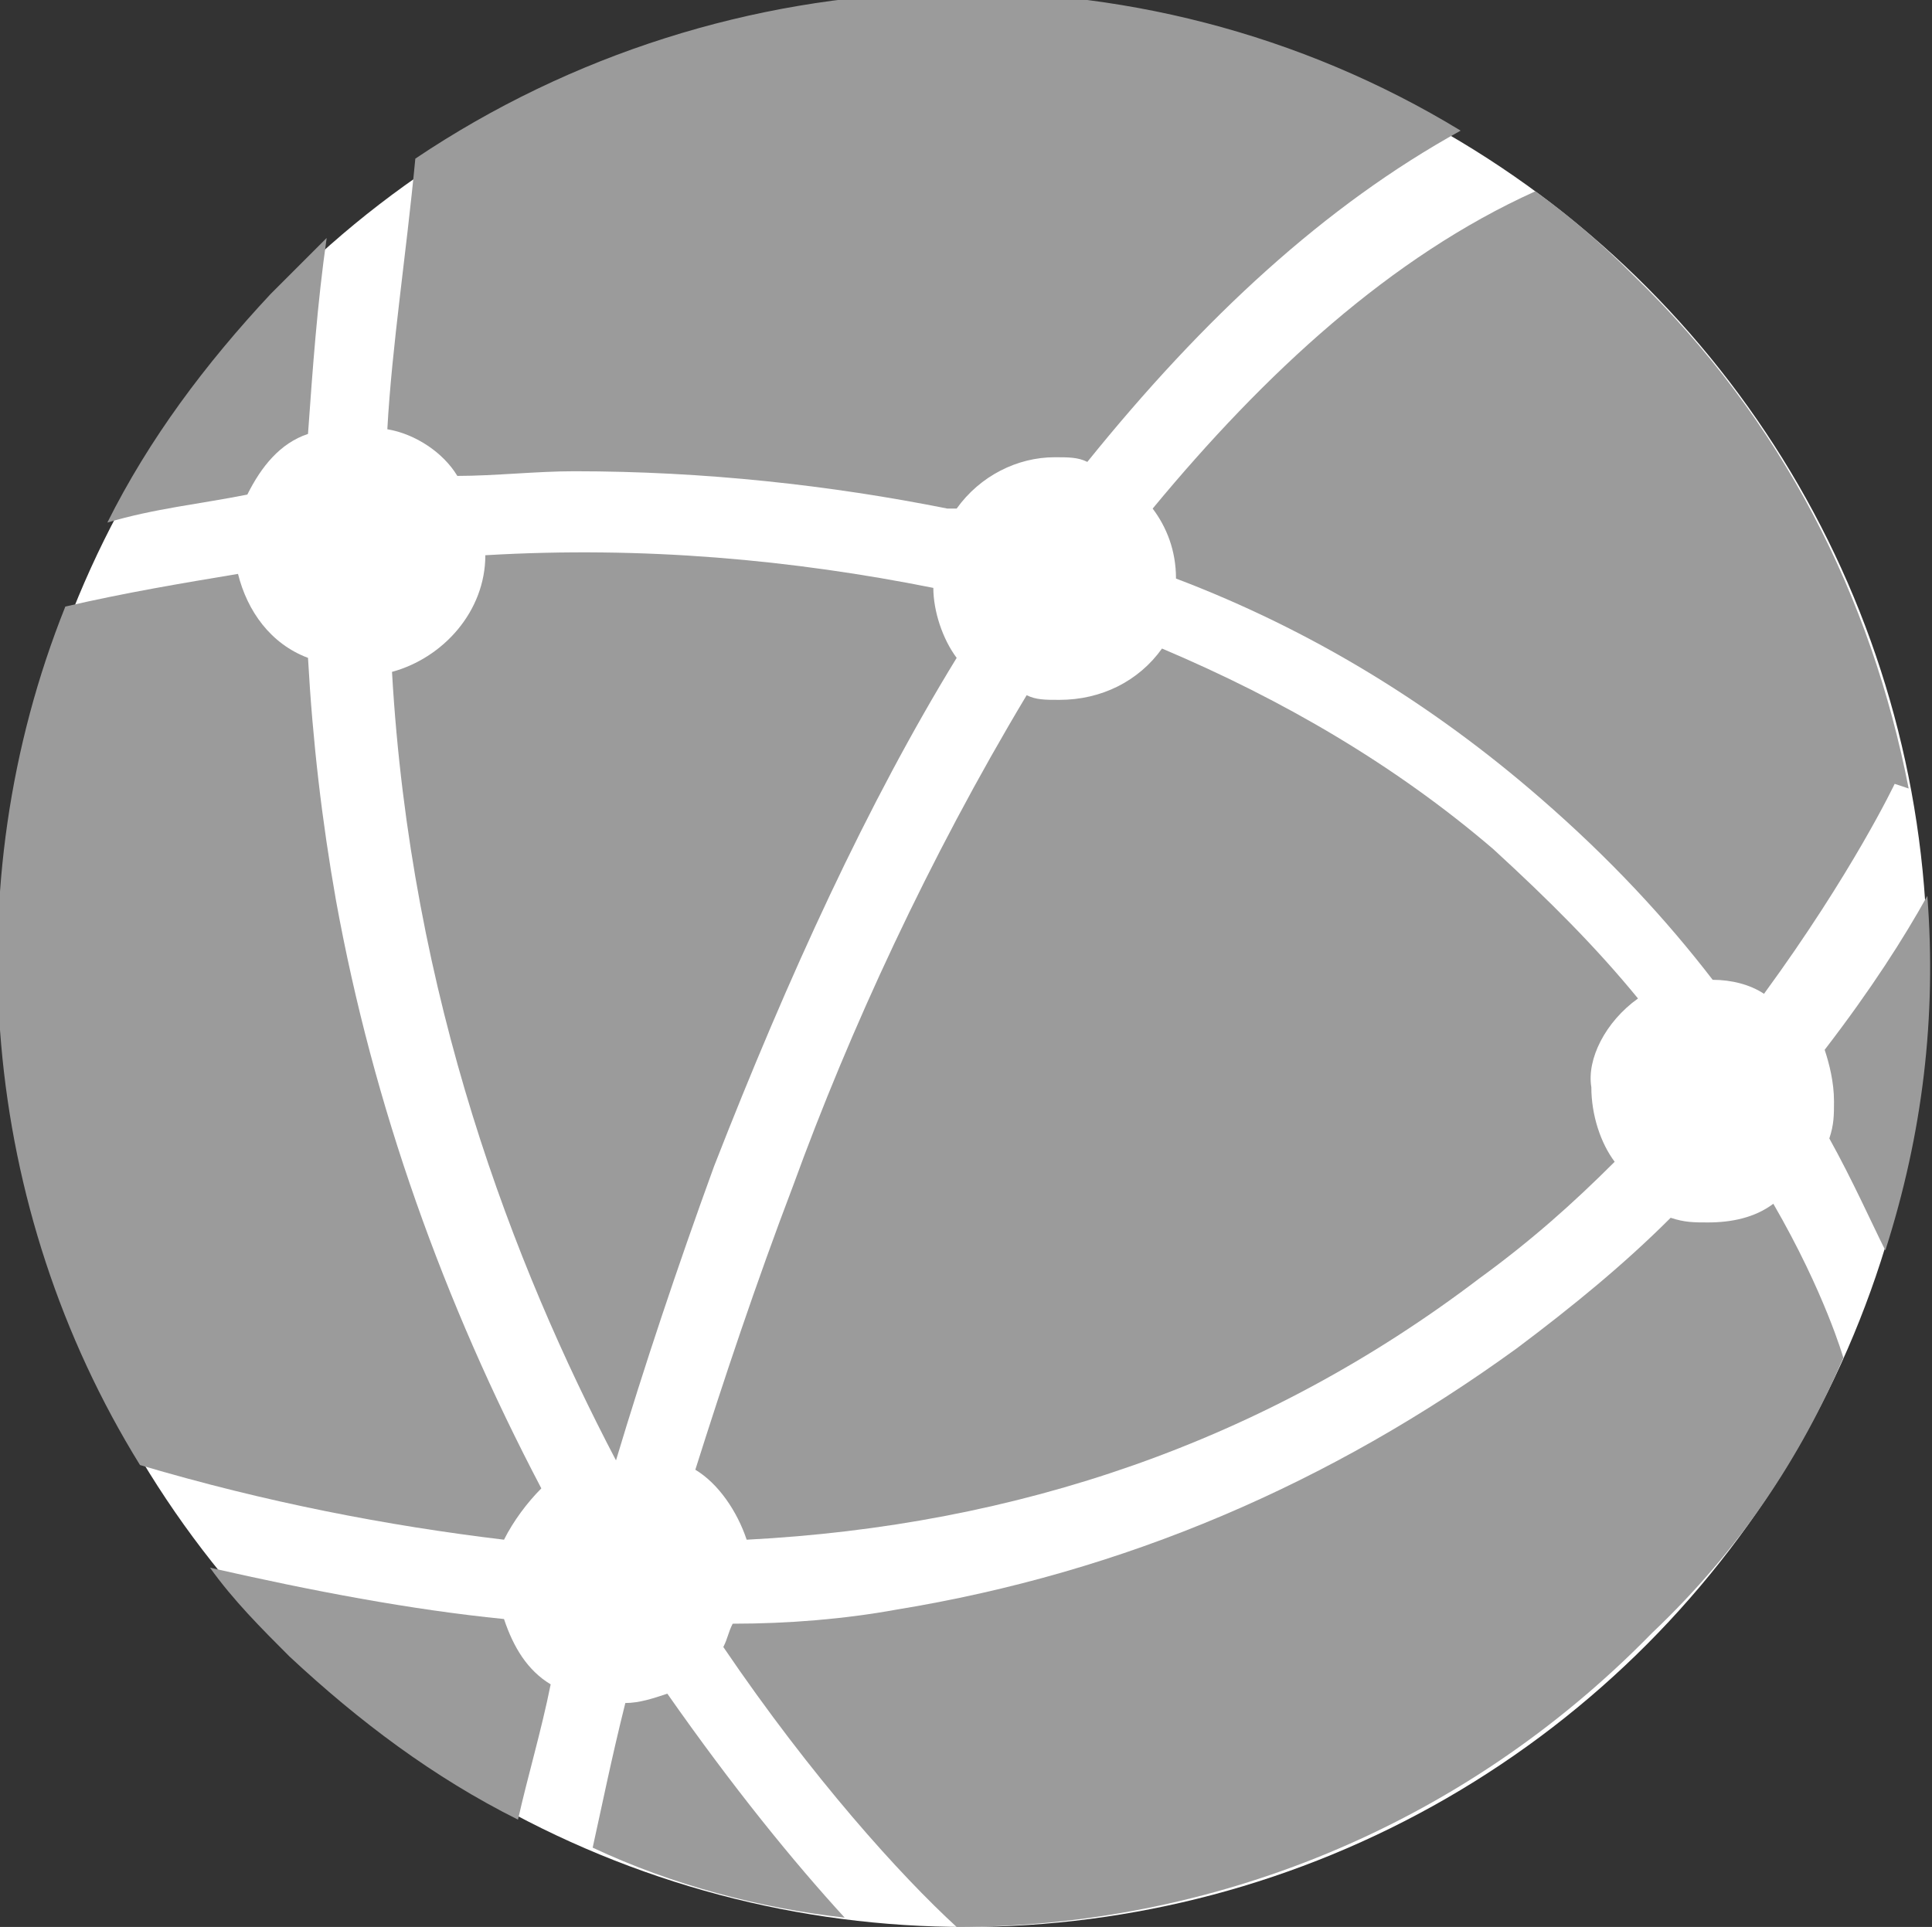 <?xml version="1.0" encoding="utf-8"?>
<!-- Generator: Adobe Illustrator 19.0.0, SVG Export Plug-In . SVG Version: 6.00 Build 0)  -->
<svg version="1.1" id="Layer_1" xmlns="http://www.w3.org/2000/svg" xmlns:xlink="http://www.w3.org/1999/xlink" x="0px" y="0px"
	 viewBox="-829 1254.9 41.4 41.3" style="enable-background:new -829 1254.9 41.4 41.3;" xml:space="preserve">
<rect x="-829" y="1254.9" width="41.4" height="41.3" fill="#333333" stroke="none"/>
<style type="text/css">
	.st0{fill:#FFFFFF;}
	.st1{fill:#9B9B9B;}
</style>
<g id="Background">
</g>
<g id="Objects">
	<g>
		<circle class="st0" cx="-808.3" cy="1275.6" r="20.6"/>
		<g>
			<g>
				<g>
					<path class="st1" d="M-815.8,1286.2c0.6-2,1.3-4.1,2.1-6.3c1.6-4.1,3.3-7.8,5.2-10.9c-0.3-0.4-0.5-1-0.5-1.5
						c-3-0.6-6.2-0.9-9.6-0.7c0,1.2-0.9,2.2-2,2.5C-820.2,1276.3-818,1282-815.8,1286.2C-815.8,1286.2-815.8,1286.2-815.8,1286.2z"
						/>
				</g>
				<g>
					<path class="st1" d="M-810.9,1296c-1.1-1.2-2.4-2.8-3.8-4.8c-0.3,0.1-0.6,0.2-0.9,0.2c-0.3,1.2-0.5,2.2-0.7,3.1
						C-814.6,1295.3-812.7,1295.8-810.9,1296z"/>
				</g>
				<g>
					<path class="st1" d="M-793.9,1276.3c-0.9-1.1-1.9-2.1-3.1-3.2c-2.1-1.8-4.5-3.2-7.1-4.3c-0.5,0.7-1.3,1.1-2.2,1.1
						c-0.3,0-0.5,0-0.7-0.1c-2.1,3.5-3.8,7.2-5,10.5c-0.8,2.1-1.5,4.2-2.1,6.1c0.5,0.3,0.9,0.9,1.1,1.5c5.8-0.3,11.1-2.1,15.7-5.6
						c1.1-0.8,2-1.6,2.9-2.5c-0.3-0.4-0.5-1-0.5-1.6C-795,1277.6-794.6,1276.8-793.9,1276.3z"/>
				</g>
				<g>
					<path class="st1" d="M-804.3,1265.8c0.3,0.4,0.5,0.9,0.5,1.5c2.9,1.1,5.5,2.7,7.8,4.7c1.5,1.3,2.7,2.6,3.7,3.9
						c0.4,0,0.8,0.1,1.1,0.3c1.9-2.6,2.8-4.5,2.8-4.5l0.3,0.1c-0.8-4.1-2.7-7.9-5.9-11c-0.7-0.7-1.4-1.3-2.1-1.8
						C-799.2,1260.4-801.9,1262.9-804.3,1265.8z"/>
				</g>
				<g>
					<path class="st1" d="M-817.4,1286.8c-2.1-4-3.6-8.2-4.4-12.6c-0.3-1.7-0.5-3.4-0.6-5.2c-0.8-0.3-1.3-1-1.5-1.8
						c-1.2,0.2-2.4,0.4-3.7,0.7c-2.4,6-1.8,12.9,1.6,18.4c2.7,0.8,5.3,1.3,7.8,1.6C-818,1287.5-817.7,1287.1-817.4,1286.8z"/>
				</g>
				<g>
					<path class="st1" d="M-789.5,1284c0,0-0.4-1.4-1.5-3.3c-0.4,0.3-0.9,0.4-1.4,0.4c-0.3,0-0.5,0-0.8-0.1c-1,1-2.1,1.9-3.3,2.8
						c-4,2.9-8.4,4.8-13.3,5.6c-1.1,0.2-2.3,0.3-3.5,0.3c-0.1,0.2-0.1,0.3-0.2,0.5c1.9,2.8,3.8,4.9,5,6c5.4,0,10.8-2.1,14.9-6.3
						C-791.7,1288.1-790.4,1286.1-789.5,1284L-789.5,1284z"/>
				</g>
				<g>
					<path class="st1" d="M-789.9,1277.4c0.1,0.3,0.2,0.7,0.2,1.1c0,0.3,0,0.5-0.1,0.8c0.5,0.9,0.9,1.8,1.2,2.4
						c0.8-2.5,1.1-5,0.9-7.6C-788.2,1275-788.9,1276.1-789.9,1277.4z"/>
				</g>
				<g>
					<path class="st1" d="M-820.7,1264.1c0.6,0.1,1.2,0.5,1.5,1c0.8,0,1.7-0.1,2.5-0.1c2.8,0,5.5,0.3,8,0.8c0.1,0,0.1,0,0.2,0
						c0.5-0.7,1.3-1.1,2.1-1.1c0.3,0,0.5,0,0.7,0.1c2.5-3.1,5.1-5.5,8-7.1c-6.9-4.2-15.7-3.9-22.4,0.6
						C-820.3,1260.4-820.6,1262.3-820.7,1264.1z"/>
				</g>
				<g>
					<path class="st1" d="M-823.7,1265.5c0.3-0.6,0.7-1.1,1.3-1.3c0.1-1.4,0.2-2.8,0.4-4.2c-0.4,0.4-0.8,0.8-1.2,1.2
						c-1.4,1.5-2.6,3.1-3.5,4.9C-825.7,1265.8-824.7,1265.7-823.7,1265.5z"/>
				</g>
				<g>
					<path class="st1" d="M-817.2,1291c-0.5-0.3-0.8-0.8-1-1.4c-2-0.2-4.1-0.6-6.3-1.1c0.5,0.7,1.1,1.3,1.7,1.9
						c1.5,1.4,3.1,2.6,4.9,3.5C-817.7,1293-817.4,1292-817.2,1291z"/>
				</g>
			</g>
		</g>
	</g>
</g>
</svg>
